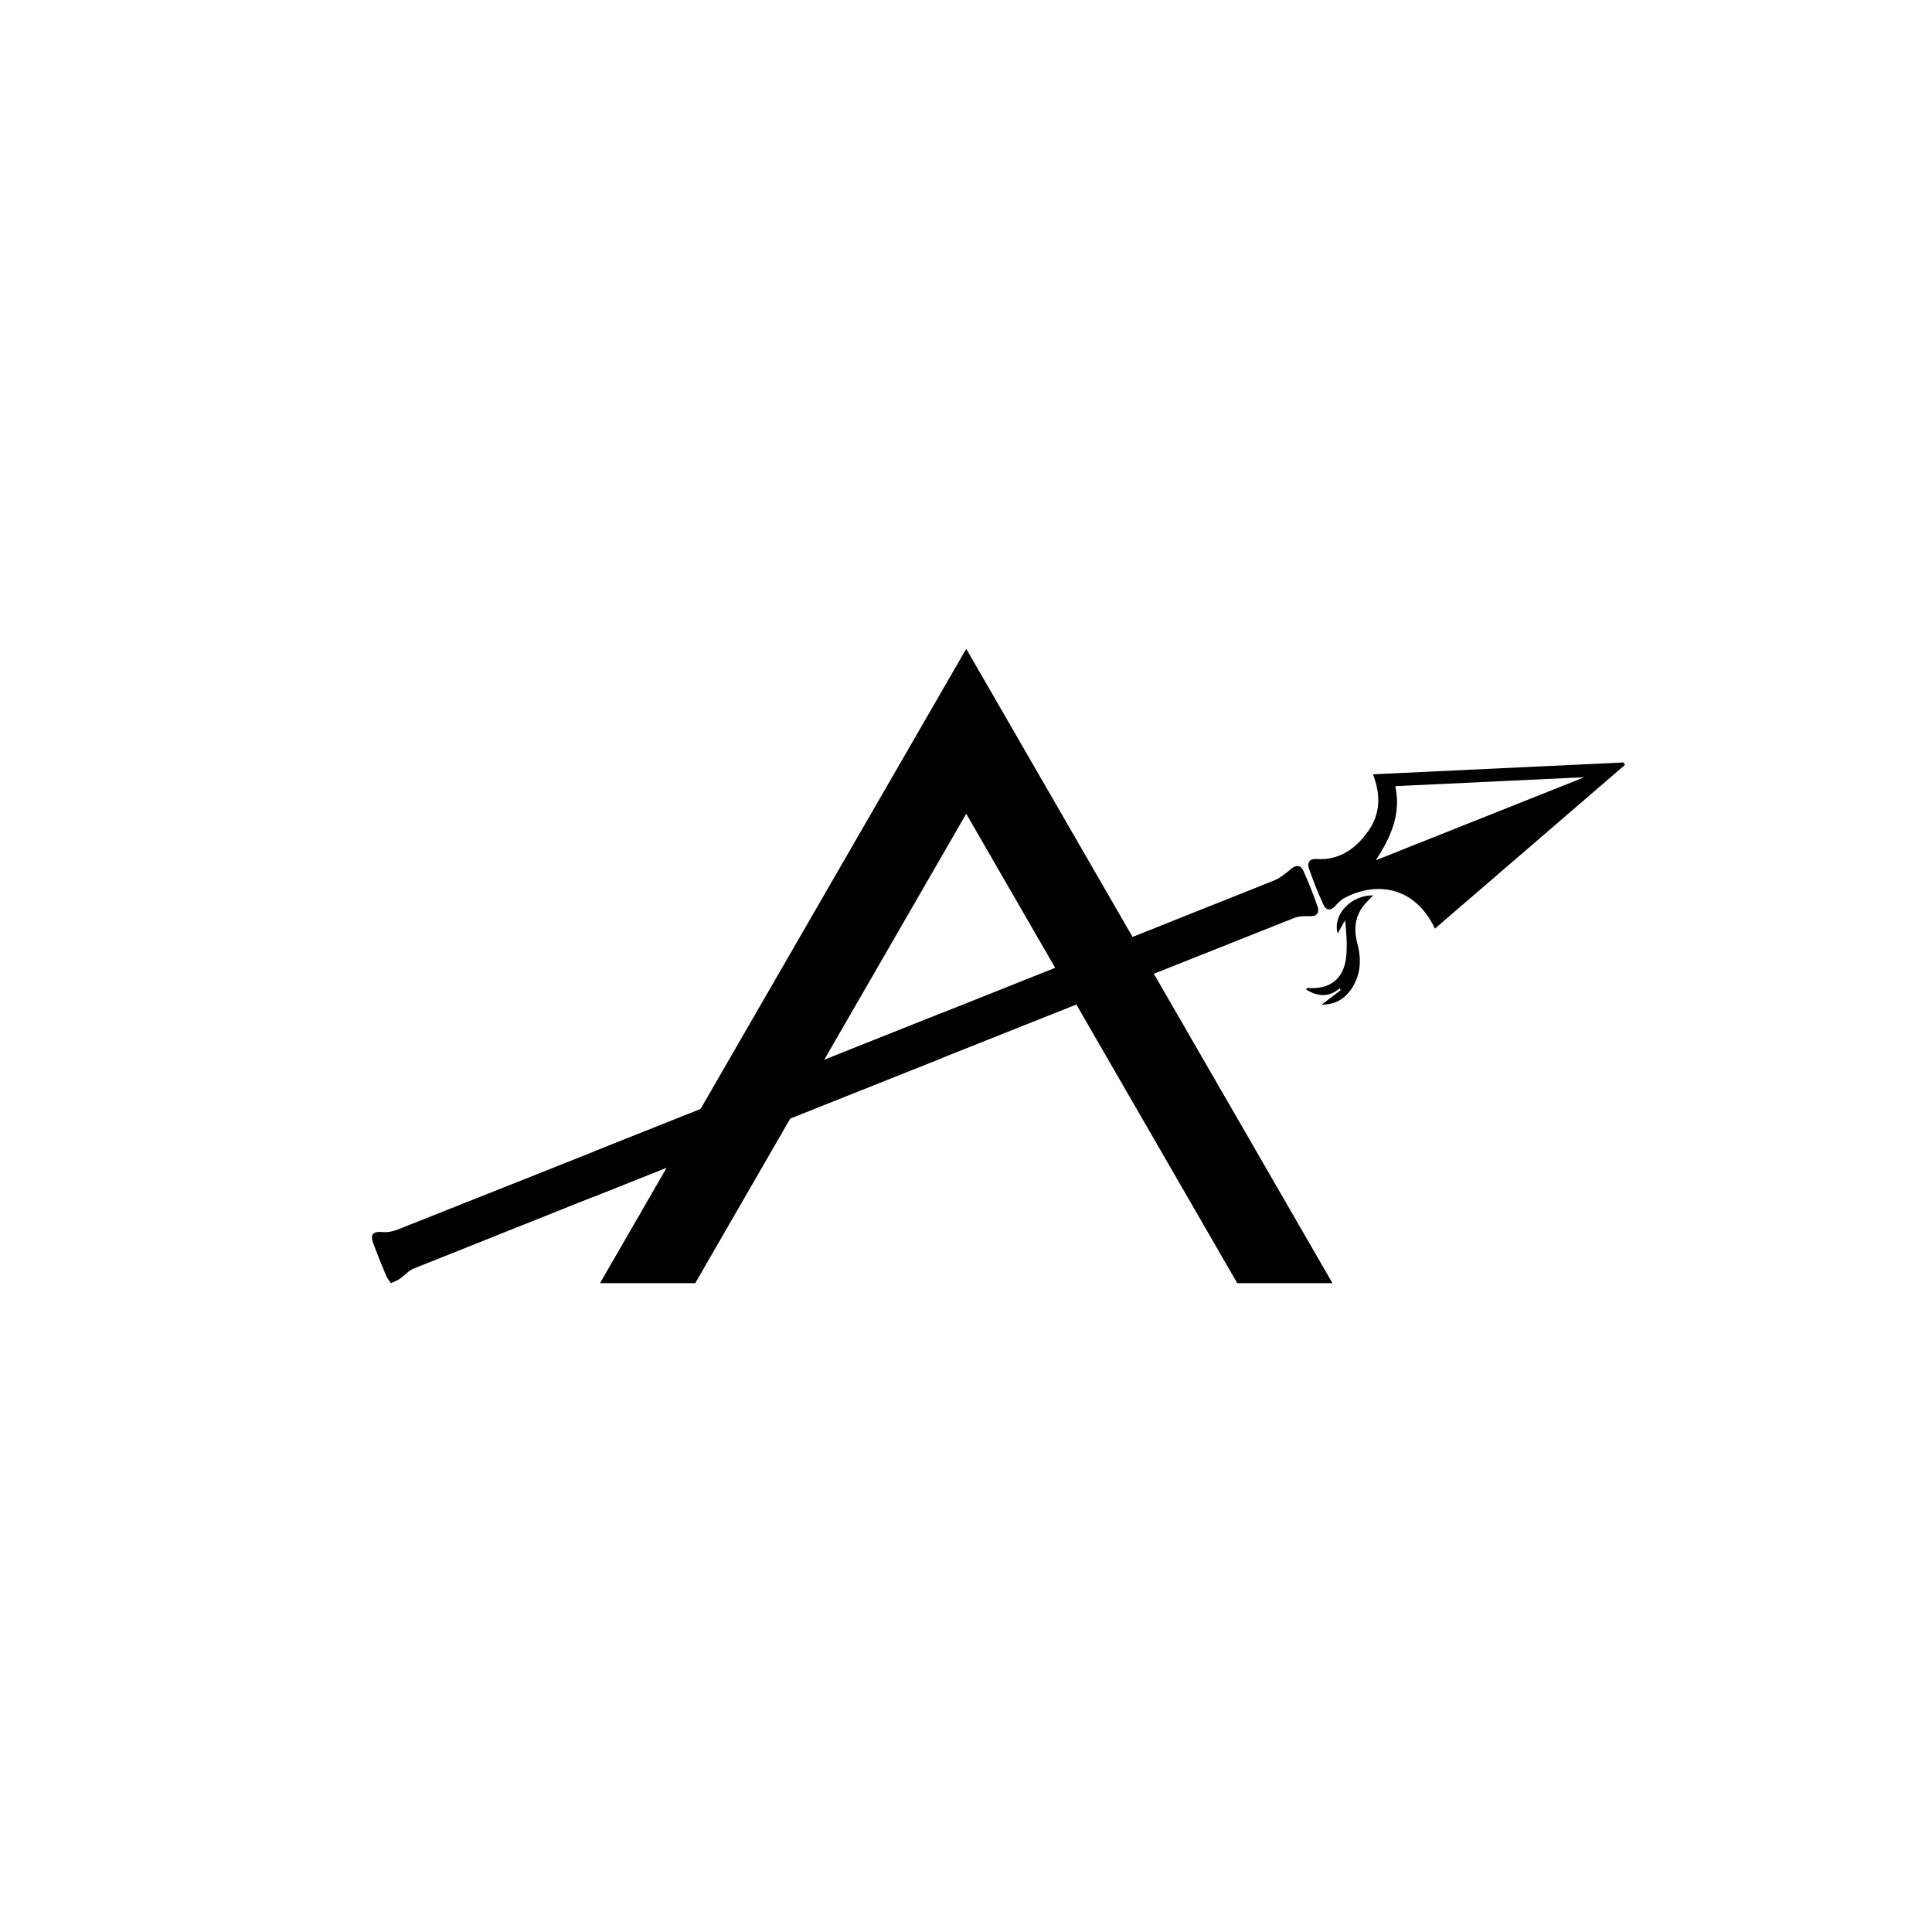 <?xml version="1.0" encoding="utf-8"?>
<!-- Generator: Adobe Illustrator 24.3.0, SVG Export Plug-In . SVG Version: 6.00 Build 0)  -->
<svg version="1.1" baseProfile="tiny" id="Layer_1" xmlns="http://www.w3.org/2000/svg" xmlns:xlink="http://www.w3.org/1999/xlink"
	 x="0px" y="0px" viewBox="0 0 2000 2000" overflow="visible" xml:space="preserve">
<g>
	<g>
		<g>
			<path d="M404.59,1328.33c-2.06-3.21-3.82-5.23-4.79-7.59c-4.67-11.31-9.37-22.62-13.57-34.1c-3.3-9.02,0.35-12.17,9.99-11.21
				c5.25,0.52,11.11-0.87,16.11-2.86c199.69-79.35,79.65-31.57,279.28-111.07c209.22-83.32,418.46-166.6,627.59-250.15
				c6.59-2.63,12.26-7.83,17.95-12.34c5.35-4.24,9.7-2.96,12.07,2.39c5.42,12.22,10.5,24.64,14.77,37.3
				c2.06,6.09-0.67,10.08-8.3,9.76c-5.36-0.23-11.24-0.06-16.12,1.87c-191.54,76.04-383,152.3-574.46,228.53
				c-218.81,87.13-117.97,46.94-336.69,134.29c-5.48,2.19-9.72,7.37-14.78,10.81C411.03,1325.77,407.88,1326.79,404.59,1328.33z"/>
		</g>
		<g>
			<path d="M1680.61,789.3c-86.14,4.08-172.27,8.14-259.33,12.25c8.08,20.86,7.85,40.77-4.74,58.59
				c-12.93,18.33-29.88,30.77-54.08,29.09c-6.58-0.43-9.57,3.77-7.54,9.52c4.56,12.97,9.44,25.89,15.34,38.27
				c2.92,6.1,8.06,5.69,12.71,0.05c2.7-3.26,6.24-6.2,10.02-8.13c31.9-16.26,71.46-11.8,92.46,32.35
				c66.09-56.94,131.39-113.22,196.72-169.49C1681.66,790.98,1681.12,790.14,1680.61,789.3z M1424.26,890.54
				c14.69-22.7,26.56-46.8,20.13-76.72c65.79-3.1,130.78-6.19,195.78-9.26L1424.26,890.54z"/>
		</g>
		<g>
			<path d="M1368.17,1040.07c7.21-5.51,13.44-10.27,19.67-15.04c-0.32-0.65-0.64-1.3-0.96-1.95c-11.48,9.75-22.95,8.59-34.82,1.24
				c0.67-0.91,0.98-1.63,1.22-1.61c23.32,2.01,38.01-9.28,40.32-32.57c1.21-12.21,0.15-24.64-1.14-37.58
				c-2.59,4.64-5.18,9.27-7.71,13.81c-5.51-19.21,13.62-39.87,36.81-39.52c-3.94,4.3-8.29,8.1-11.48,12.69
				c-8,11.51-8.39,24.24-4.9,37.44c4.38,16.51,3.54,32.43-6.38,47.01C1391.65,1034.5,1381.79,1039.93,1368.17,1040.07z"/>
		</g>
	</g>
	<polygon points="749.46,1106.04 621.12,1328.33 719.7,1328.33 848.04,1106.04 876.42,1056.89 1000.24,842.41 1149.12,1100.28 
		1183.82,1160.38 1280.79,1328.33 1379.37,1328.33 1282.44,1160.44 1247.7,1100.28 1000.24,671.67 963.28,735.7 777.83,1056.89 	"/>
	<g>
		<path d="M974.84,1048.72c-94.4,37.61-188.81,75.2-283.22,112.8c-33.66,13.4-58.2,23.18-76.75,30.57v46.63
			c26.16-10.43,62.49-24.89,150.25-59.83c69.91-27.84,139.81-55.67,209.72-83.5V1048.72z"/>
	</g>
</g>
</svg>
